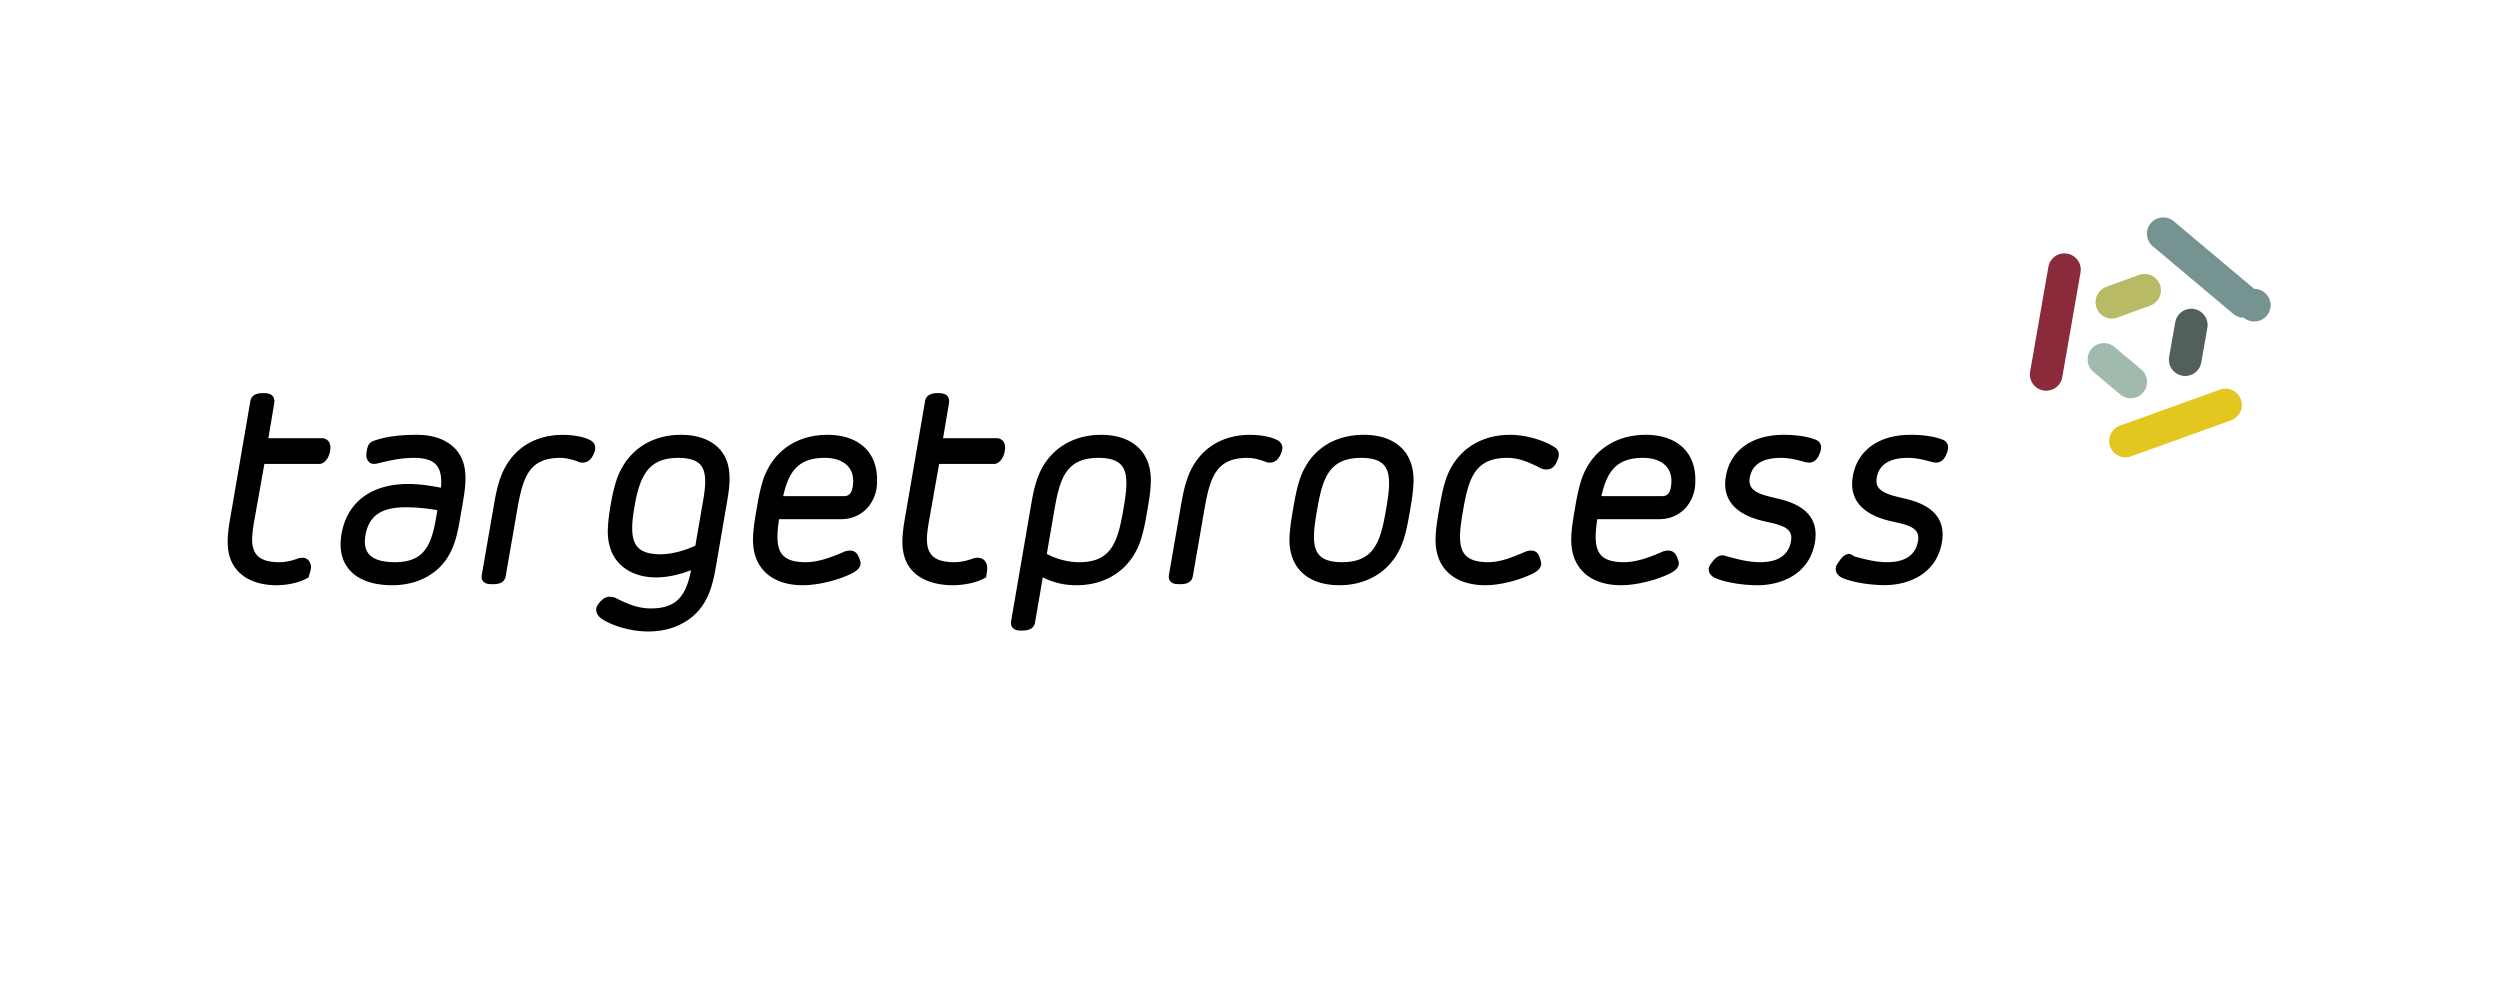 <svg xmlns="http://www.w3.org/2000/svg" width="500" height="200" preserveAspectRatio="xMidYMid"><path fill="none" d="M0 0h500v200H0z" style="fill:#fff;fill-opacity:0"/><path d="M389.485 90.287c-.22.668-.738 2.238-2.286 2.238-.12 0-.24-.018-.356-.038l-.297-.04c-1.622-.45-3.156-.872-4.96-.872-3.684 0-5.78 1.333-6.232 3.958-.436 2.535 1.684 3.247 4.724 3.98l.2.046c2.77.625 9.278 2.09 8.104 8.913-1.087 6.315-6.646 8.555-11.485 8.555-2.478 0-6.004-.442-8.297-1.39-.715-.283-1.225-.804-1.394-1.372-.14-.462-.052-1.025.247-1.464.66-.965 1.283-2.01 2.398-2.01h.042c.282 0 .522.23.68.287l.312.215c2.18.587 4.242 1.142 6.536 1.142 3.618 0 5.696-1.42 6.176-4.222.43-2.5-1.565-3.13-4.66-3.806l-.28-.064c-2.297-.517-9.287-2.097-8.09-9.078.895-5.2 5.21-8.302 11.545-8.302 1.767 0 4.3.163 6.346.947.573.19.862.562.997.836.21.43.218.946.025 1.537zm-27.688 2.238c-.12 0-.238-.018-.355-.038l-.294-.04c-1.55-.43-3.156-.872-4.96-.872-3.684 0-5.78 1.334-6.232 3.96-.438 2.536 1.68 3.25 4.724 3.98l.2.05c2.77.624 9.276 2.093 8.105 8.916-1.088 6.316-6.647 8.565-11.485 8.565-2.48 0-6.005-.425-8.294-1.374-.72-.283-1.23-.768-1.4-1.336-.138-.462-.048-.96.254-1.4.666-.98 1.364-1.848 2.435-1.87.28.004.51.087.68.148l.308.08c2.182.588 4.245 1.145 6.544 1.145 3.616 0 5.693-1.42 6.176-4.222.43-2.5-1.566-3.13-4.66-3.806l-.28-.064c-2.3-.517-9.29-2.097-8.09-9.078.895-5.2 5.21-8.302 11.543-8.302 1.766 0 4.3.163 6.345.947.577.19.866.562 1 .84.212.428.22.946.025 1.534-.22.668-.737 2.238-2.288 2.238zm-22.84 5.175c-.634 3.67-3.466 6.134-7.05 6.134h-12.45c-.486 3.225-.53 5.662.634 7.07.85 1.03 2.377 1.533 4.66 1.533 2.698 0 5.42-1.087 7.76-2.107l.034-.013c.36-.135.715-.203 1.058-.203 1.42 0 1.777 1.118 2.088 2.105.416 1.295-1.002 2.092-1.468 2.353-2.736 1.437-6.933 2.472-9.998 2.472-3.325 0-6.003-.975-7.745-2.82-1.566-1.657-2.316-3.91-2.228-6.696.06-1.902.387-3.806.706-5.65.318-1.852.647-3.758 1.237-5.658 1.813-5.797 6.647-9.256 12.936-9.256 3.326 0 6.004.982 7.746 2.843 1.555 1.662 2.288 3.91 2.178 6.68-.013.4-.03.805-.098 1.21zm-5.592-4.306c-.958-1.173-2.65-1.82-4.76-1.82-5.36 0-7.22 2.79-8.326 7.653h12.154c.666 0 1.465-.204 1.742-1.796.286-1.67.014-3.03-.81-4.036zm-24.1.505c-.36 0-.71-.074-1.042-.222-2.188-1.088-4.224-2.103-6.753-2.103-6.556 0-7.766 4.183-8.864 10.563-.647 3.756-1.065 7.006.358 8.745.855 1.045 2.38 1.554 4.653 1.554 2.543 0 4.954-1.024 7.506-2.11l.03-.01c.36-.135.715-.203 1.058-.203 1.33 0 1.62 1.005 1.856 1.814l.1.34c.184.61.1 1.5-1.34 2.307-2.776 1.457-6.774 2.47-9.736 2.47-3.337 0-6.015-.97-7.75-2.806-1.563-1.654-2.31-3.913-2.222-6.71.06-1.902.387-3.806.706-5.65.318-1.852.647-3.758 1.237-5.658 1.814-5.797 6.648-9.256 12.937-9.256 3.03 0 6.718 1.027 8.965 2.5.446.306 1.102.99.65 2.255-.374 1.053-.893 2.18-2.346 2.18zm-28.505 13.888c-1.812 5.797-6.627 9.257-12.884 9.257-3.337 0-6.018-.97-7.752-2.806-1.563-1.657-2.31-3.913-2.222-6.71.064-1.902.39-3.806.708-5.65.326-1.887.65-3.776 1.235-5.658 1.842-5.883 6.556-9.256 12.938-9.256 3.308 0 5.968.967 7.698 2.798 1.564 1.656 2.312 3.916 2.223 6.717-.06 1.908-.39 3.814-.705 5.658-.32 1.844-.647 3.75-1.238 5.65zm-3.888-14.673c-.848-1.035-2.357-1.54-4.615-1.54-6.56 0-7.77 4.183-8.865 10.563-.647 3.763-1.068 7.02.348 8.747.853 1.045 2.38 1.552 4.662 1.552 6.51 0 7.718-4.184 8.813-10.565.65-3.77 1.07-7.03-.343-8.757zm-22.95-.59a2 2 0 0 1-1.006-.25c-.975-.328-2.15-.7-3.42-.7-6.38 0-7.532 4.012-8.666 10.616l-2.26 13.026c-.28 1.618-1.883 1.618-2.655 1.618-.583 0-1.382 0-1.85-.573-.276-.336-.367-.778-.274-1.315l2.32-13.392c.303-1.753.61-3.547 1.185-5.338 1.837-5.876 6.475-9.25 12.728-9.25 1.587 0 3.944.27 5.373 1.03.943.445 1.308 1.337.95 2.334-.367 1.022-.975 2.195-2.425 2.195zm-25.702 15.263v.002c-1.813 5.795-6.627 9.255-12.885 9.255-2.457 0-4.535-.475-6.777-1.568l-1.55 9.016c-.28 1.622-2.007 1.622-2.656 1.622-.66 0-1.4-.045-1.848-.595-.188-.23-.39-.643-.28-1.293l3.943-22.935c.287-1.663.583-3.38 1.142-5.082 1.807-5.785 6.643-9.244 12.933-9.244 3.295 0 5.953.972 7.688 2.808 1.57 1.66 2.32 3.916 2.233 6.707-.062 1.908-.39 3.814-.706 5.658-.318 1.844-.647 3.75-1.237 5.65zm-3.888-14.673c-.848-1.035-2.357-1.54-4.616-1.54-6.56 0-7.764 4.163-8.854 10.51l-1.5 8.702c2.026 1.068 4.315 1.65 6.5 1.65 6.507 0 7.715-4.184 8.813-10.565.65-3.77 1.07-7.03-.343-8.757zm-25.49-.33h-11.018l-2.06 11.625c-.633 3.663-.468 5.325.53 6.543.818.997 2.323 1.485 4.567 1.485 1.133 0 2.307-.22 3.623-.696.248-.118.686-.2 1.02-.2.876 0 1.612.486 1.854 1.406.233.86-.108 1.962-.108 2.484v.003c-2.51 1.565-6.202 1.612-6.667 1.612-3.558 0-6.615-1.078-8.306-3.122-2.344-2.78-1.93-6.557-1.306-10.192l4.044-23.508c.28-1.62 2.007-1.6 2.656-1.6.66 0 1.4.082 1.847.632.19.23.392.72.282 1.367l-1.185 7.017h10.753c.68 0 1.066.36 1.272.61.358.437.463 1.113.32 1.945-.325 1.89-1.467 2.59-2.118 2.59zM175.31 97.7c-.633 3.67-3.465 6.134-7.047 6.134h-12.45c-.488 3.225-.532 5.662.634 7.07.85 1.03 2.374 1.533 4.66 1.533 2.7 0 5.42-1.087 7.756-2.107l.037-.015c.36-.133.718-.2 1.06-.2 1.412 0 1.77 1.114 2.086 2.097.412 1.306-1.005 2.1-1.47 2.36-2.737 1.438-6.934 2.473-10 2.473-3.323 0-6-.975-7.743-2.82-1.566-1.657-2.315-3.91-2.227-6.696.064-1.92.39-3.822.706-5.658.318-1.844.646-3.75 1.237-5.65 1.812-5.797 6.648-9.256 12.937-9.256 3.323 0 6 .982 7.742 2.843 1.555 1.662 2.288 3.908 2.177 6.68-.012.4-.03.805-.098 1.21zm-5.59-4.306c-.96-1.173-2.653-1.82-4.762-1.82-5.358 0-7.218 2.79-8.323 7.653h12.155c.615 0 1.463-.186 1.737-1.794.29-1.673.017-3.032-.808-4.04zm-26.523 19.842c-.617 3.593-1.485 7.323-4.638 10.026-2.412 2.015-5.408 3.032-8.91 3.032-3.253 0-6.977-1.005-9.272-2.5-.294-.2-.963-.735-1.11-1.544-.08-.443.015-.877.274-1.257.507-.743 1.352-1.755 2.583-1.63.286.018.63.06.99.22 2.104 1.07 4.346 2.104 7.063 2.104 5.297 0 7.04-2.68 8.038-7.654-6.46 2.504-11.61 1.572-14.394-1.377-1.59-1.686-2.347-3.996-2.254-6.87.06-1.425.23-2.89.554-4.76.21-1.24.524-2.894 1.06-4.64 1.836-5.9 6.682-9.42 12.966-9.42 3.553 0 6.25 1.047 8.012 3.117l.015.018c2.278 2.837 1.87 6.565 1.256 10.137l-2.233 13zm-3.043-20.19c-.808-.988-2.293-1.47-4.535-1.47-5.893 0-7.66 3.564-8.718 9.718-.544 3.16-.857 6.315.52 7.996.86 1.05 2.37 1.562 4.618 1.562 2.134 0 4.618-.607 7.03-1.715l1.606-9.325c.612-3.55.456-5.574-.522-6.767zm-23.662-.52a2 2 0 0 1-1.004-.252c-.976-.327-2.15-.7-3.42-.7-6.38 0-7.532 4.013-8.666 10.617l-2.262 13.026c-.28 1.618-1.882 1.618-2.653 1.618-.583 0-1.382 0-1.85-.573-.277-.336-.368-.778-.274-1.315l2.322-13.392c.282-1.653.603-3.53 1.18-5.338 1.84-5.876 6.476-9.25 12.73-9.25 1.28 0 3.845.217 5.372 1.03.943.445 1.308 1.337.95 2.334-.367 1.022-.975 2.195-2.425 2.195zM91.967 103.99c-.62 3.594-1.484 7.327-4.635 10.023-2.41 2.014-5.405 3.032-8.91 3.032-3.94 0-6.937-1.118-8.67-3.236-1.452-1.777-1.937-4.138-1.442-7.022 1.093-6.35 5.95-9.993 13.328-9.993 2.318 0 4.567.365 6.56.754.178-2.12-.12-3.6-.905-4.525-.833-.975-2.3-1.45-4.49-1.45-2.363 0-4.497.417-7.177 1.086-1.255.332-1.696-.087-1.965-.422-.364-.442-.475-1.095-.33-1.94.137-.8.31-1.8 1.445-2.14 2.294-.81 5.023-1.192 8.554-1.192 3.55 0 6.248 1.047 8.01 3.117l.01.01c2.296 2.786 1.877 6.567 1.254 10.196l-.637 3.7zM81.1 101.455c-4.872 0-7.344 1.728-8.008 5.6-.276 1.607-.06 2.855.637 3.71.908 1.11 2.662 1.672 5.218 1.672 5.664 0 7.267-3.062 8.237-8.713l.29-1.68a35.57 35.57 0 0 0-6.374-.59zm-17.205-8.67H52.877l-2.07 11.625c-.63 3.663-.474 5.325.523 6.543.818.997 2.307 1.485 4.55 1.485 1.133 0 2.275-.22 3.59-.696.248-.118.62-.2.953-.2.877 0 1.48.486 1.723 1.406.232.86-.373 1.962-.373 2.484v.003c-2.51 1.565-5.936 1.612-6.402 1.612-3.553 0-6.347-1.078-8.04-3.122-2.344-2.78-1.93-6.557-1.305-10.192l4.042-23.508c.284-1.62 2.007-1.6 2.656-1.6.66 0 1.4.082 1.847.632.19.23.392.72.282 1.367l-1.18 7.017h10.75c.678 0 1.066.36 1.27.61.36.437.464 1.113.322 1.945-.326 1.89-1.467 2.59-2.12 2.59z" style="fill-rule:evenodd;fill:#000"/><path d="M437.046 75.194a3.263 3.263 0 0 1-3.217-3.83l1.217-6.91c.314-1.775 2.016-2.97 3.778-2.648a3.265 3.265 0 0 1 2.647 3.782l-1.218 6.91a3.264 3.264 0 0 1-3.208 2.696z" style="fill:#51605a;fill-rule:evenodd"/><path d="M422.366 63.714a3.268 3.268 0 0 1-1.115-6.335l6.588-2.4a3.265 3.265 0 0 1 2.23 6.137l-6.587 2.398c-.366.135-.744.2-1.114.2z" style="fill:#b9ba65;fill-rule:evenodd"/><path d="M426.152 79.658a3.25 3.25 0 0 1-2.095-.763l-5.37-4.507a3.272 3.272 0 0 1-.4-4.602 3.267 3.267 0 0 1 4.596-.402l5.37 4.508a3.268 3.268 0 0 1-2.1 5.766z" style="fill:#a0bbae;fill-rule:evenodd"/><path d="M425.096 91.465a3.268 3.268 0 0 1-1.103-6.34l20.01-7.198c1.678-.614 3.56.27 4.173 1.97a3.267 3.267 0 0 1-1.968 4.176l-20.01 7.198c-.362.13-.734.195-1.102.195z" style="fill:#e3c620;fill-rule:evenodd"/><path d="M448.754 63.54a3.25 3.25 0 0 1-2.095-.763l-16.107-13.53a3.268 3.268 0 0 1-.402-4.6 3.27 3.27 0 0 1 4.598-.402l16.106 13.53a3.265 3.265 0 1 1-2.1 5.765z" style="fill:#759491;fill-rule:evenodd"/><path d="M409.245 78.14a3.26 3.26 0 0 1-3.217-3.826l3.65-20.93a3.251 3.251 0 0 1 3.774-2.654 3.26 3.26 0 0 1 2.65 3.777l-3.65 20.93a3.262 3.262 0 0 1-3.207 2.703z" style="fill:#8a2a3b;fill-rule:evenodd"/></svg>